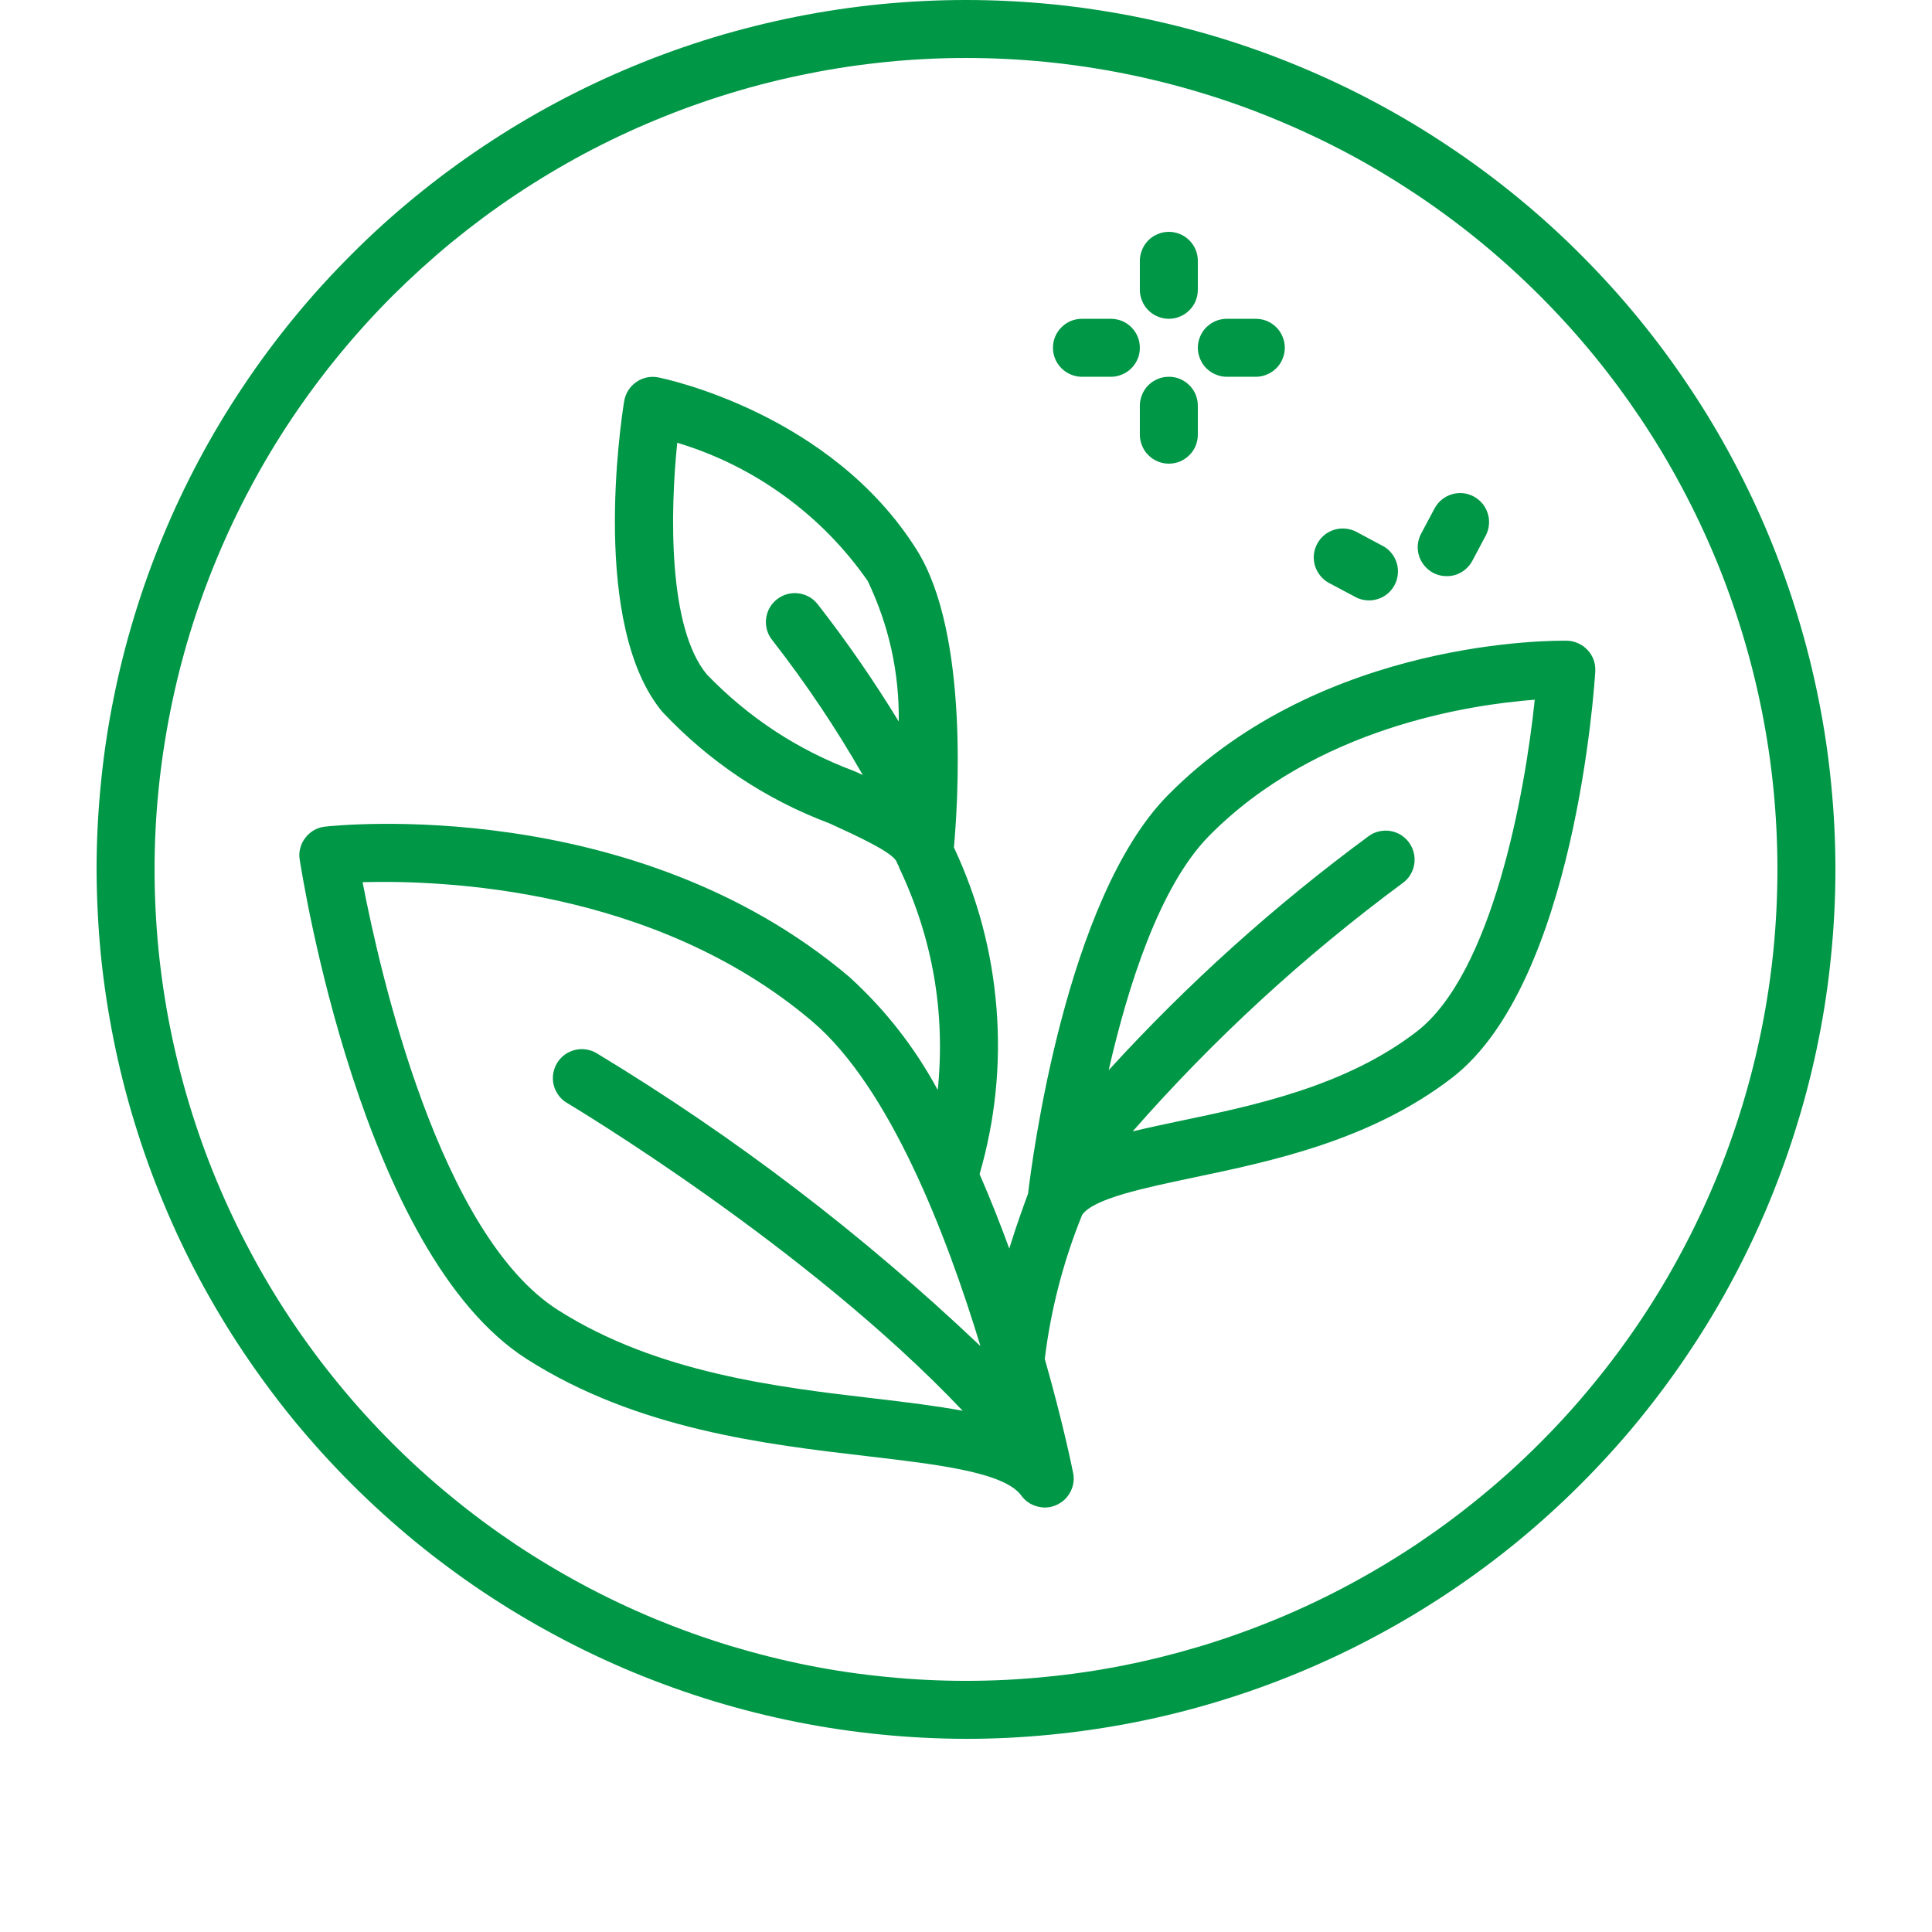 <svg version="1.2" preserveAspectRatio="xMidYMid meet" height="96" viewBox="0 0 72 79.92" zoomAndPan="magnify" width="96" xmlns:xlink="http://www.w3.org/1999/xlink" xmlns="http://www.w3.org/2000/svg"><defs><clipPath id="325dccb968"><path d="M 0.035 0 L 71.965 0 L 71.965 71.93 L 0.035 71.93 Z M 0.035 0"></path></clipPath></defs><g id="c886048fa9"><g clip-path="url(#325dccb968)" clip-rule="nonzero"><path d="M 36 71.93 C 37.18 71.93 38.352 71.871 39.523 71.754 C 40.699 71.641 41.859 71.465 43.016 71.238 C 44.172 71.008 45.312 70.723 46.441 70.379 C 47.566 70.039 48.676 69.641 49.762 69.191 C 50.852 68.738 51.914 68.238 52.953 67.68 C 53.992 67.125 55 66.52 55.98 65.867 C 56.961 65.211 57.906 64.512 58.816 63.766 C 59.727 63.016 60.598 62.227 61.43 61.395 C 62.262 60.562 63.055 59.691 63.801 58.781 C 64.547 57.867 65.25 56.926 65.902 55.945 C 66.559 54.965 67.164 53.957 67.719 52.918 C 68.273 51.879 68.777 50.816 69.227 49.727 C 69.676 48.637 70.074 47.531 70.414 46.402 C 70.758 45.277 71.043 44.137 71.273 42.98 C 71.504 41.824 71.676 40.66 71.789 39.488 C 71.906 38.316 71.965 37.141 71.965 35.965 C 71.965 34.785 71.906 33.609 71.789 32.438 C 71.676 31.266 71.504 30.102 71.273 28.949 C 71.043 27.793 70.758 26.652 70.414 25.523 C 70.074 24.398 69.676 23.289 69.227 22.199 C 68.777 21.113 68.273 20.051 67.719 19.012 C 67.164 17.973 66.559 16.961 65.902 15.984 C 65.25 15.004 64.547 14.059 63.801 13.148 C 63.055 12.238 62.262 11.367 61.43 10.535 C 60.598 9.699 59.727 8.91 58.816 8.164 C 57.906 7.418 56.961 6.715 55.98 6.062 C 55 5.406 53.992 4.801 52.953 4.246 C 51.914 3.691 50.852 3.188 49.762 2.738 C 48.676 2.285 47.566 1.891 46.441 1.547 C 45.312 1.207 44.172 0.922 43.016 0.691 C 41.859 0.461 40.699 0.289 39.523 0.172 C 38.352 0.059 37.18 0 36 0 C 34.82 0 33.648 0.059 32.477 0.172 C 31.301 0.289 30.141 0.461 28.984 0.691 C 27.828 0.922 26.688 1.207 25.559 1.547 C 24.434 1.891 23.324 2.285 22.238 2.738 C 21.148 3.188 20.086 3.691 19.047 4.246 C 18.008 4.801 17 5.406 16.02 6.062 C 15.039 6.715 14.094 7.418 13.184 8.164 C 12.273 8.91 11.402 9.699 10.57 10.535 C 9.738 11.367 8.945 12.238 8.199 13.148 C 7.453 14.059 6.75 15.004 6.098 15.984 C 5.441 16.961 4.836 17.973 4.281 19.012 C 3.727 20.051 3.223 21.113 2.773 22.203 C 2.324 23.289 1.926 24.398 1.586 25.523 C 1.242 26.652 0.957 27.793 0.727 28.949 C 0.496 30.102 0.324 31.266 0.211 32.438 C 0.094 33.609 0.035 34.785 0.035 35.965 C 0.039 37.141 0.098 38.316 0.211 39.488 C 0.328 40.66 0.504 41.824 0.734 42.977 C 0.965 44.133 1.25 45.273 1.594 46.398 C 1.938 47.527 2.332 48.633 2.785 49.719 C 3.234 50.809 3.738 51.871 4.293 52.91 C 4.852 53.949 5.453 54.957 6.109 55.934 C 6.766 56.914 7.465 57.859 8.211 58.77 C 8.961 59.68 9.75 60.551 10.582 61.383 C 11.414 62.215 12.285 63.004 13.195 63.754 C 14.105 64.5 15.051 65.199 16.027 65.855 C 17.008 66.508 18.016 67.113 19.055 67.668 C 20.094 68.227 21.156 68.727 22.242 69.18 C 23.332 69.629 24.438 70.027 25.566 70.371 C 26.691 70.711 27.832 71 28.988 71.23 C 30.141 71.461 31.305 71.633 32.477 71.75 C 33.648 71.867 34.824 71.926 36 71.93 Z M 36 2.398 C 37.098 2.398 38.195 2.453 39.289 2.559 C 40.383 2.668 41.469 2.828 42.547 3.043 C 43.625 3.258 44.691 3.523 45.742 3.844 C 46.797 4.16 47.828 4.531 48.844 4.953 C 49.859 5.375 50.855 5.844 51.824 6.359 C 52.793 6.879 53.734 7.445 54.648 8.055 C 55.562 8.664 56.445 9.32 57.293 10.016 C 58.145 10.715 58.957 11.453 59.734 12.23 C 60.512 13.008 61.25 13.82 61.945 14.668 C 62.645 15.52 63.297 16.402 63.91 17.316 C 64.52 18.23 65.086 19.172 65.602 20.141 C 66.121 21.109 66.59 22.102 67.012 23.117 C 67.434 24.133 67.801 25.168 68.121 26.219 C 68.441 27.273 68.707 28.336 68.922 29.414 C 69.137 30.492 69.297 31.578 69.406 32.676 C 69.512 33.77 69.566 34.863 69.566 35.965 C 69.566 37.062 69.512 38.16 69.406 39.254 C 69.297 40.348 69.137 41.434 68.922 42.512 C 68.707 43.59 68.441 44.656 68.121 45.707 C 67.801 46.762 67.434 47.793 67.012 48.809 C 66.59 49.824 66.121 50.816 65.602 51.785 C 65.086 52.758 64.52 53.699 63.91 54.613 C 63.297 55.527 62.645 56.41 61.945 57.258 C 61.25 58.109 60.512 58.922 59.734 59.699 C 58.957 60.477 58.145 61.215 57.293 61.91 C 56.445 62.609 55.562 63.262 54.648 63.875 C 53.734 64.484 52.793 65.047 51.824 65.566 C 50.855 66.086 49.859 66.555 48.844 66.977 C 47.828 67.395 46.797 67.766 45.742 68.086 C 44.691 68.402 43.625 68.672 42.547 68.887 C 41.469 69.102 40.383 69.262 39.289 69.367 C 38.195 69.477 37.098 69.531 36 69.531 C 34.902 69.531 33.805 69.477 32.711 69.367 C 31.617 69.262 30.531 69.102 29.453 68.887 C 28.375 68.672 27.309 68.402 26.258 68.086 C 25.203 67.766 24.172 67.395 23.156 66.977 C 22.141 66.555 21.145 66.086 20.176 65.566 C 19.207 65.047 18.266 64.484 17.352 63.875 C 16.438 63.262 15.555 62.609 14.707 61.91 C 13.855 61.215 13.043 60.477 12.266 59.699 C 11.488 58.922 10.75 58.109 10.055 57.258 C 9.355 56.41 8.703 55.527 8.09 54.613 C 7.48 53.699 6.914 52.758 6.398 51.785 C 5.879 50.816 5.41 49.824 4.988 48.809 C 4.566 47.793 4.199 46.762 3.879 45.707 C 3.559 44.656 3.293 43.59 3.078 42.512 C 2.863 41.434 2.703 40.348 2.594 39.254 C 2.488 38.16 2.434 37.062 2.434 35.965 C 2.434 34.863 2.488 33.77 2.598 32.676 C 2.707 31.582 2.871 30.496 3.086 29.418 C 3.301 28.34 3.566 27.277 3.887 26.223 C 4.207 25.172 4.578 24.141 5 23.125 C 5.422 22.109 5.891 21.117 6.41 20.148 C 6.926 19.18 7.492 18.238 8.102 17.324 C 8.715 16.41 9.367 15.531 10.066 14.68 C 10.762 13.832 11.5 13.016 12.277 12.238 C 13.055 11.465 13.867 10.727 14.715 10.027 C 15.566 9.332 16.445 8.676 17.359 8.066 C 18.273 7.457 19.215 6.891 20.184 6.371 C 21.152 5.855 22.145 5.383 23.16 4.965 C 24.176 4.543 25.211 4.172 26.262 3.852 C 27.312 3.531 28.375 3.266 29.453 3.051 C 30.531 2.832 31.617 2.672 32.711 2.562 C 33.805 2.453 34.902 2.398 36 2.398 Z M 36 2.398" style="stroke:none;fill-rule:nonzero;fill:#009746;fill-opacity:1;"></path></g><path d="M 17.836 56.223 C 22.391 59.125 27.695 59.746 31.953 60.242 C 34.848 60.582 37.586 60.902 38.289 61.867 C 38.453 62.094 38.672 62.242 38.945 62.316 C 39.215 62.391 39.48 62.371 39.738 62.258 C 39.996 62.141 40.191 61.961 40.32 61.711 C 40.449 61.461 40.488 61.195 40.43 60.922 C 40.387 60.703 40 58.812 39.258 56.211 C 39.512 54.156 40.027 52.172 40.805 50.254 C 41.273 49.582 43.352 49.145 45.375 48.719 C 48.656 48.031 52.742 47.176 56.109 44.582 C 61.199 40.66 62 28.301 62.031 27.777 C 62.039 27.613 62.02 27.457 61.965 27.301 C 61.91 27.148 61.828 27.012 61.715 26.891 C 61.605 26.773 61.477 26.68 61.328 26.613 C 61.18 26.543 61.023 26.508 60.859 26.504 C 60.457 26.5 50.789 26.363 44.344 32.902 C 40.125 37.184 38.734 47.977 38.566 49.383 C 38.441 49.715 38.121 50.582 37.789 51.648 C 37.418 50.629 37.008 49.594 36.562 48.57 C 37.211 46.328 37.445 44.043 37.262 41.715 C 37.078 39.387 36.492 37.168 35.5 35.055 C 35.652 33.379 36.156 26.258 33.969 22.758 C 30.43 17.102 23.566 15.672 23.277 15.613 C 23.117 15.582 22.957 15.582 22.797 15.613 C 22.641 15.648 22.492 15.711 22.359 15.805 C 22.227 15.898 22.113 16.012 22.027 16.152 C 21.941 16.289 21.887 16.438 21.859 16.598 C 21.707 17.539 20.473 25.883 23.441 29.449 C 25.395 31.523 27.699 33.062 30.367 34.066 C 31.414 34.547 33.004 35.266 33.133 35.66 C 33.16 35.727 33.191 35.793 33.23 35.852 L 33.219 35.859 C 34.617 38.785 35.156 41.863 34.832 45.09 C 33.879 43.324 32.66 41.766 31.176 40.414 C 22.254 32.863 10.004 34.137 9.488 34.195 C 9.324 34.211 9.172 34.262 9.031 34.34 C 8.891 34.422 8.77 34.527 8.672 34.656 C 8.57 34.785 8.5 34.926 8.461 35.086 C 8.418 35.242 8.41 35.402 8.438 35.562 C 8.547 36.223 10.977 51.855 17.836 56.223 Z M 46.055 34.578 C 50.469 30.098 56.832 29.148 59.527 28.945 C 59.121 32.871 57.758 40.273 54.645 42.672 C 51.711 44.934 47.934 45.727 44.883 46.363 C 44.18 46.512 43.516 46.652 42.895 46.801 C 46.25 42.977 49.977 39.551 54.066 36.527 C 54.195 36.434 54.301 36.32 54.383 36.184 C 54.465 36.047 54.52 35.902 54.543 35.746 C 54.566 35.59 54.562 35.434 54.523 35.281 C 54.488 35.129 54.422 34.984 54.332 34.859 C 54.238 34.73 54.125 34.625 53.992 34.539 C 53.855 34.457 53.711 34.402 53.555 34.375 C 53.398 34.352 53.242 34.355 53.09 34.391 C 52.934 34.426 52.793 34.488 52.664 34.582 C 48.758 37.461 45.172 40.688 41.902 44.27 C 42.688 40.828 44 36.66 46.055 34.578 Z M 25.285 27.906 C 23.656 25.957 23.766 21.129 24.055 18.316 C 25.652 18.797 27.125 19.527 28.477 20.508 C 29.828 21.488 30.98 22.664 31.934 24.031 C 32.812 25.871 33.242 27.809 33.219 29.848 C 32.199 28.176 31.09 26.57 29.887 25.023 C 29.789 24.895 29.672 24.785 29.535 24.703 C 29.395 24.621 29.246 24.57 29.086 24.547 C 28.926 24.523 28.77 24.535 28.613 24.574 C 28.457 24.617 28.316 24.688 28.188 24.785 C 28.059 24.883 27.957 25.004 27.875 25.145 C 27.797 25.285 27.75 25.438 27.73 25.598 C 27.711 25.758 27.727 25.914 27.77 26.07 C 27.816 26.223 27.891 26.363 27.992 26.488 C 29.371 28.258 30.617 30.113 31.73 32.059 C 31.609 32 31.488 31.945 31.359 31.891 C 29.035 31.02 27.012 29.691 25.285 27.906 Z M 29.629 42.242 C 32.855 44.977 35.203 51.094 36.598 55.684 C 31.746 51.078 26.461 47.039 20.738 43.578 C 20.602 43.492 20.453 43.438 20.293 43.414 C 20.137 43.387 19.977 43.395 19.82 43.434 C 19.668 43.473 19.523 43.539 19.395 43.633 C 19.266 43.73 19.16 43.848 19.078 43.984 C 18.996 44.125 18.945 44.273 18.922 44.43 C 18.898 44.59 18.91 44.75 18.949 44.902 C 18.992 45.059 19.062 45.199 19.16 45.328 C 19.258 45.457 19.375 45.559 19.516 45.637 C 19.617 45.699 29.422 51.551 35.863 58.359 C 34.773 58.156 33.559 58.008 32.23 57.852 C 28.215 57.383 23.215 56.797 19.121 54.191 C 14.215 51.074 11.762 40.25 11.039 36.492 C 14.301 36.406 23.086 36.699 29.629 42.242 Z M 29.629 42.242" style="stroke:none;fill-rule:nonzero;fill:#009746;fill-opacity:1;"></path><path d="M 44.391 13.188 C 44.551 13.188 44.703 13.156 44.852 13.094 C 44.996 13.035 45.125 12.949 45.238 12.836 C 45.352 12.723 45.438 12.594 45.5 12.445 C 45.559 12.301 45.59 12.148 45.59 11.988 L 45.59 10.789 C 45.59 10.629 45.559 10.477 45.5 10.332 C 45.438 10.184 45.352 10.055 45.238 9.941 C 45.125 9.828 44.996 9.742 44.852 9.684 C 44.703 9.621 44.551 9.59 44.391 9.59 C 44.234 9.59 44.078 9.621 43.934 9.684 C 43.785 9.742 43.656 9.828 43.543 9.941 C 43.43 10.055 43.344 10.184 43.285 10.332 C 43.223 10.477 43.191 10.629 43.191 10.789 L 43.191 11.988 C 43.191 12.148 43.223 12.301 43.285 12.445 C 43.344 12.594 43.43 12.723 43.543 12.836 C 43.656 12.949 43.785 13.035 43.934 13.094 C 44.078 13.156 44.234 13.188 44.391 13.188 Z M 44.391 13.188" style="stroke:none;fill-rule:nonzero;fill:#009746;fill-opacity:1;"></path><path d="M 44.391 15.586 C 44.234 15.586 44.078 15.613 43.934 15.676 C 43.785 15.738 43.656 15.824 43.543 15.934 C 43.43 16.047 43.344 16.176 43.285 16.324 C 43.223 16.473 43.191 16.625 43.191 16.781 L 43.191 17.98 C 43.191 18.141 43.223 18.293 43.285 18.441 C 43.344 18.586 43.43 18.719 43.543 18.828 C 43.656 18.941 43.785 19.027 43.934 19.09 C 44.078 19.148 44.234 19.18 44.391 19.18 C 44.551 19.18 44.703 19.148 44.852 19.09 C 44.996 19.027 45.125 18.941 45.238 18.828 C 45.352 18.719 45.438 18.586 45.5 18.441 C 45.559 18.293 45.59 18.141 45.59 17.98 L 45.59 16.781 C 45.59 16.625 45.559 16.473 45.5 16.324 C 45.438 16.176 45.352 16.047 45.238 15.934 C 45.125 15.824 44.996 15.738 44.852 15.676 C 44.703 15.613 44.551 15.586 44.391 15.586 Z M 44.391 15.586" style="stroke:none;fill-rule:nonzero;fill:#009746;fill-opacity:1;"></path><path d="M 40.797 15.586 L 41.992 15.586 C 42.152 15.586 42.305 15.555 42.453 15.492 C 42.602 15.434 42.73 15.344 42.84 15.234 C 42.953 15.121 43.039 14.992 43.102 14.844 C 43.164 14.699 43.191 14.543 43.191 14.387 C 43.191 14.227 43.164 14.074 43.102 13.926 C 43.039 13.781 42.953 13.648 42.84 13.539 C 42.73 13.426 42.602 13.34 42.453 13.277 C 42.305 13.219 42.152 13.188 41.992 13.188 L 40.797 13.188 C 40.637 13.188 40.484 13.219 40.336 13.277 C 40.191 13.34 40.059 13.426 39.949 13.539 C 39.836 13.648 39.75 13.781 39.688 13.926 C 39.625 14.074 39.598 14.227 39.598 14.387 C 39.598 14.543 39.625 14.699 39.688 14.844 C 39.75 14.992 39.836 15.121 39.949 15.234 C 40.059 15.344 40.191 15.434 40.336 15.492 C 40.484 15.555 40.637 15.586 40.797 15.586 Z M 40.797 15.586" style="stroke:none;fill-rule:nonzero;fill:#009746;fill-opacity:1;"></path><path d="M 46.789 15.586 L 47.988 15.586 C 48.148 15.586 48.301 15.555 48.445 15.492 C 48.594 15.434 48.723 15.344 48.836 15.234 C 48.949 15.121 49.035 14.992 49.094 14.844 C 49.156 14.699 49.188 14.543 49.188 14.387 C 49.188 14.227 49.156 14.074 49.094 13.926 C 49.035 13.781 48.949 13.648 48.836 13.539 C 48.723 13.426 48.594 13.34 48.445 13.277 C 48.301 13.219 48.148 13.188 47.988 13.188 L 46.789 13.188 C 46.629 13.188 46.477 13.219 46.332 13.277 C 46.184 13.34 46.055 13.426 45.941 13.539 C 45.828 13.648 45.742 13.781 45.684 13.926 C 45.621 14.074 45.59 14.227 45.59 14.387 C 45.59 14.543 45.621 14.699 45.684 14.844 C 45.742 14.992 45.828 15.121 45.941 15.234 C 46.055 15.344 46.184 15.434 46.332 15.492 C 46.477 15.555 46.629 15.586 46.789 15.586 Z M 46.789 15.586" style="stroke:none;fill-rule:nonzero;fill:#009746;fill-opacity:1;"></path><path d="M 51.02 24.117 L 52.078 24.68 C 52.219 24.762 52.371 24.809 52.531 24.828 C 52.691 24.848 52.848 24.836 53.004 24.789 C 53.16 24.746 53.301 24.672 53.426 24.57 C 53.551 24.469 53.652 24.344 53.727 24.203 C 53.805 24.059 53.852 23.906 53.863 23.746 C 53.879 23.586 53.863 23.43 53.812 23.273 C 53.762 23.121 53.688 22.98 53.582 22.859 C 53.477 22.734 53.352 22.637 53.207 22.566 L 52.148 22 C 52.008 21.926 51.859 21.883 51.703 21.867 C 51.543 21.852 51.387 21.867 51.234 21.914 C 51.086 21.961 50.945 22.031 50.824 22.133 C 50.703 22.234 50.602 22.355 50.527 22.496 C 50.453 22.637 50.406 22.785 50.391 22.941 C 50.375 23.102 50.391 23.258 50.438 23.41 C 50.484 23.559 50.559 23.699 50.66 23.82 C 50.758 23.945 50.879 24.043 51.02 24.117 Z M 51.02 24.117" style="stroke:none;fill-rule:nonzero;fill:#009746;fill-opacity:1;"></path><path d="M 55.32 23.695 C 55.461 23.77 55.613 23.812 55.77 23.828 C 55.93 23.844 56.082 23.828 56.234 23.785 C 56.387 23.738 56.523 23.664 56.648 23.562 C 56.77 23.461 56.871 23.34 56.945 23.199 L 57.508 22.141 C 57.578 22 57.621 21.855 57.633 21.695 C 57.648 21.539 57.629 21.387 57.582 21.238 C 57.535 21.086 57.461 20.953 57.363 20.832 C 57.262 20.711 57.141 20.613 57.004 20.539 C 56.863 20.465 56.719 20.418 56.562 20.402 C 56.406 20.387 56.25 20.402 56.102 20.445 C 55.949 20.492 55.812 20.562 55.691 20.66 C 55.566 20.758 55.469 20.879 55.391 21.016 L 54.828 22.074 C 54.754 22.211 54.707 22.363 54.691 22.52 C 54.676 22.68 54.691 22.832 54.738 22.984 C 54.785 23.137 54.859 23.273 54.961 23.398 C 55.062 23.52 55.184 23.621 55.32 23.695 Z M 55.32 23.695" style="stroke:none;fill-rule:nonzero;fill:#009746;fill-opacity:1;"></path></g></svg>